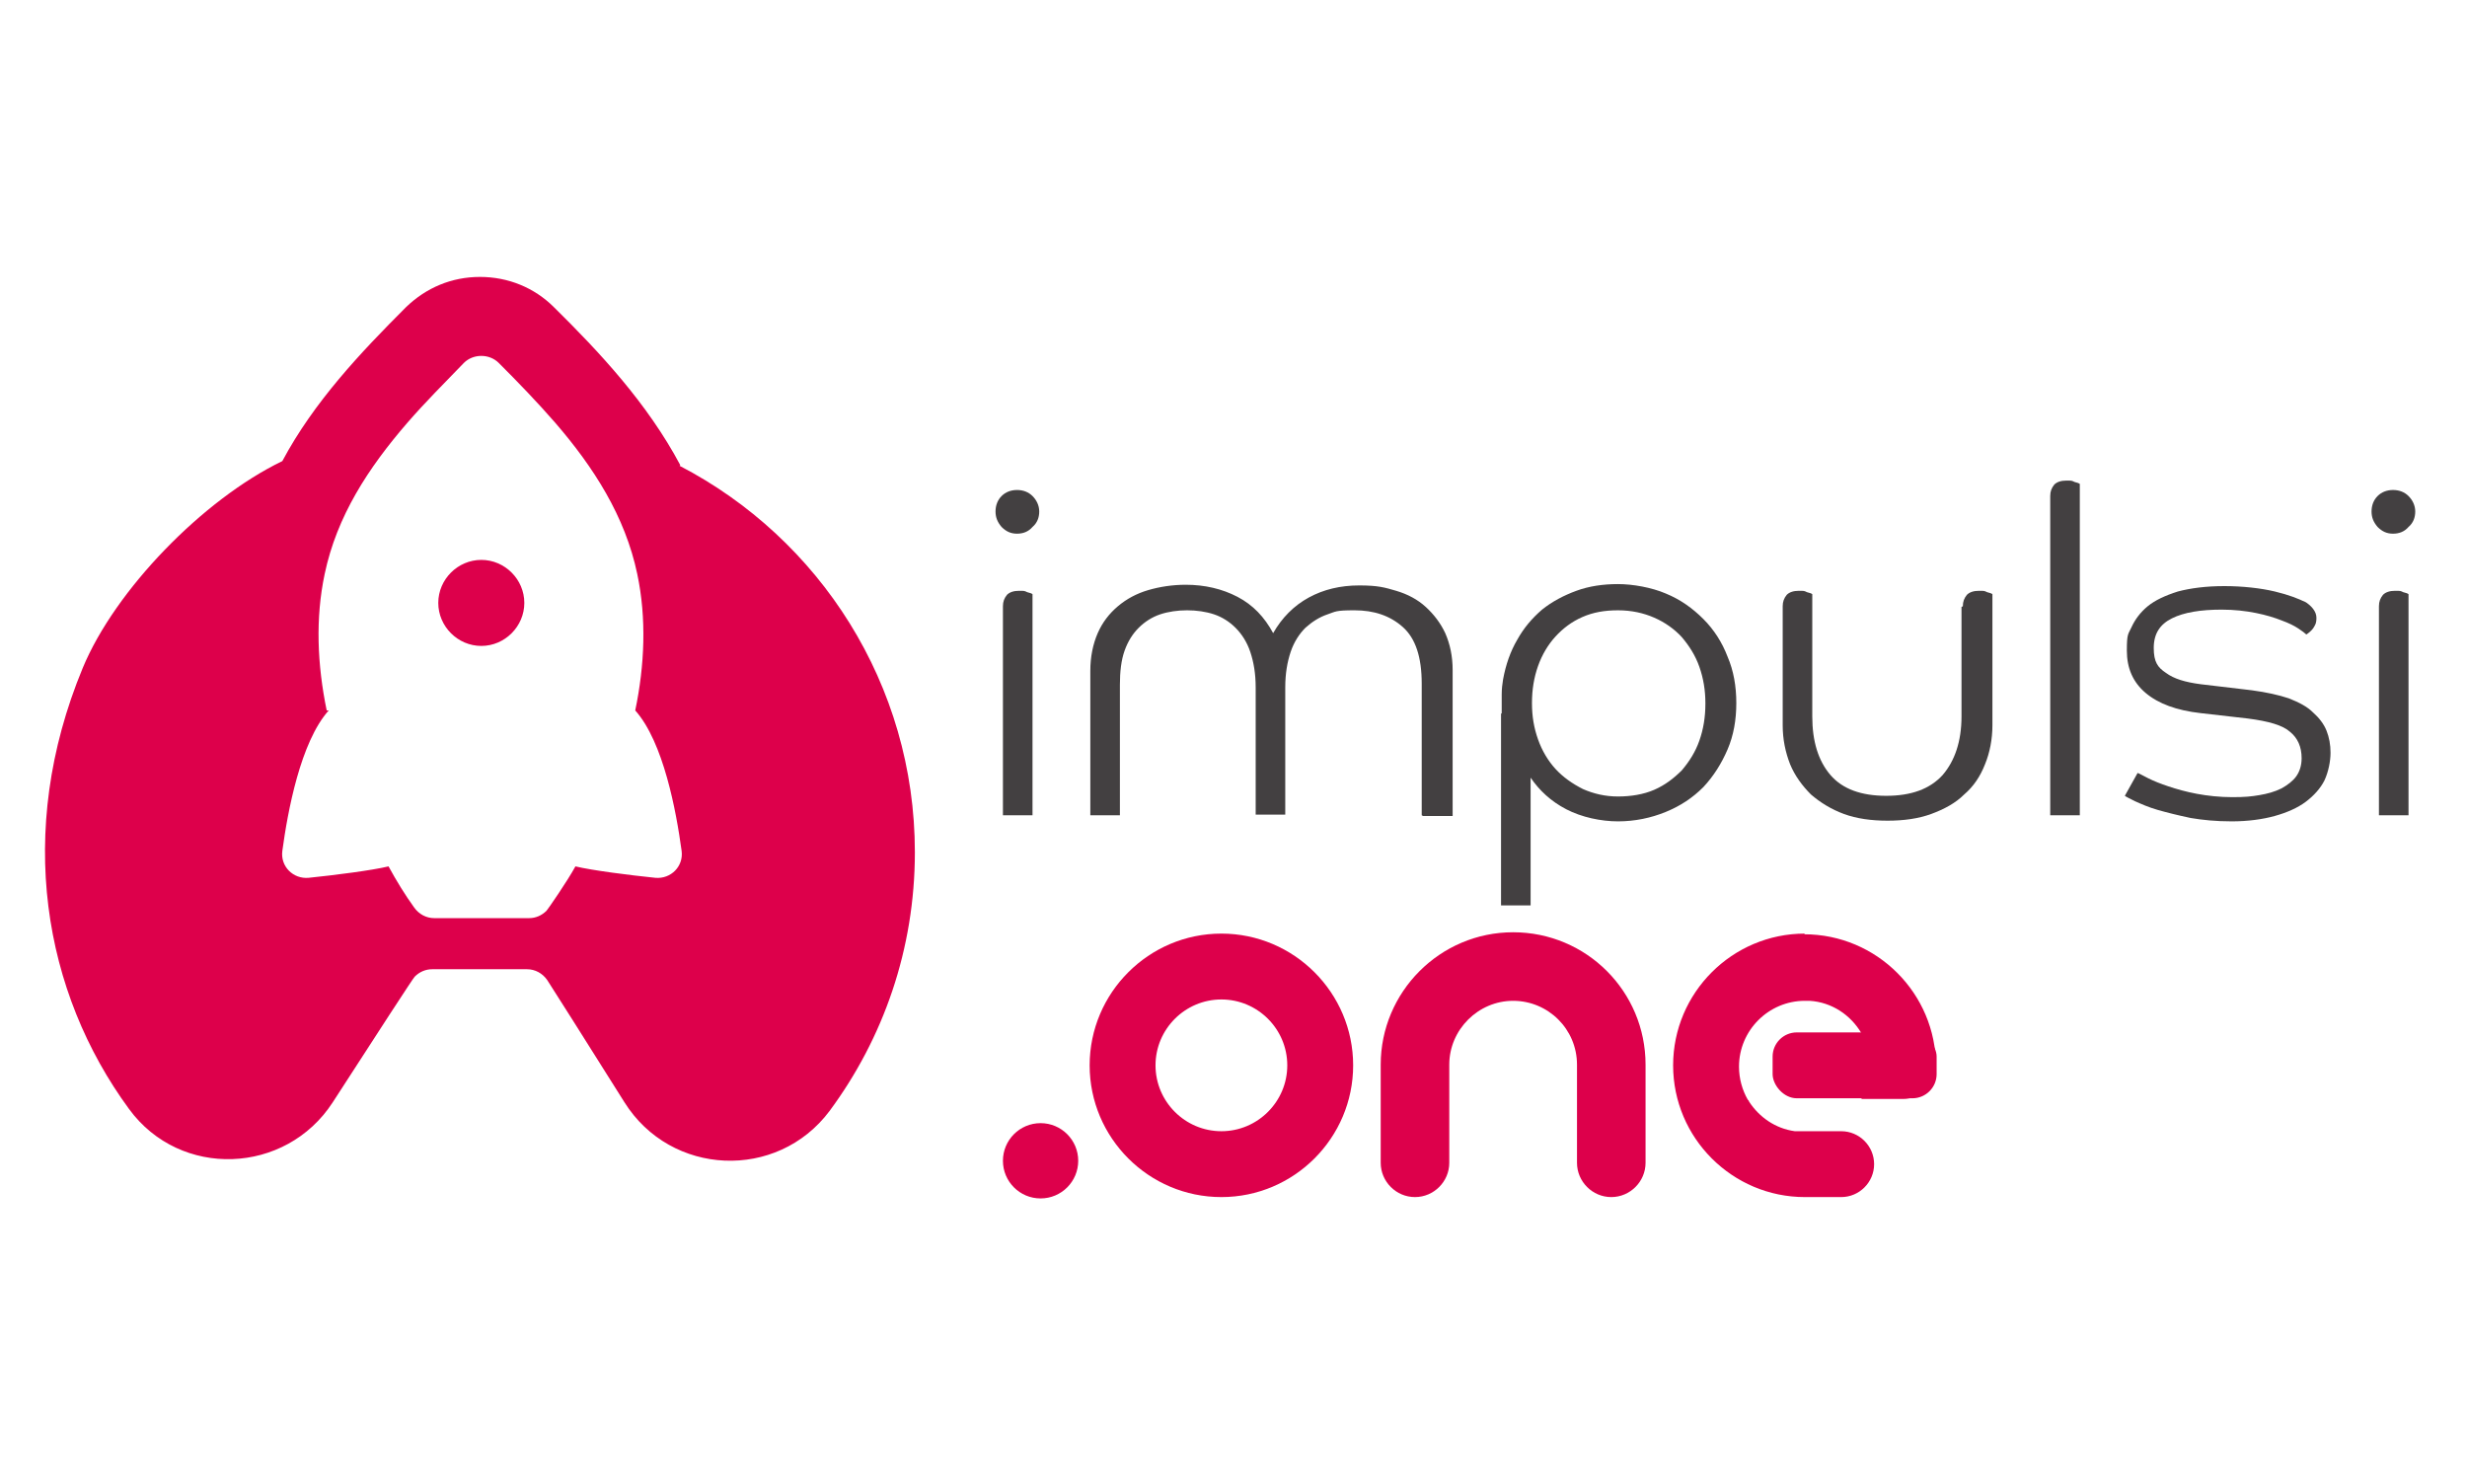<?xml version="1.0" encoding="UTF-8"?>
<svg xmlns="http://www.w3.org/2000/svg" version="1.1" viewBox="0 0 367 220.8">
  <defs>
    <style>
      .cls-1 {
        fill: #dd004b;
      }

      .cls-2 {
        fill: #434041;
      }
    </style>
  </defs>
  <!-- Generator: Adobe Illustrator 28.7.1, SVG Export Plug-In . SVG Version: 1.2.0 Build 142)  -->
  <g>
    <g id="Camada_1">
      <g>
        <g>
          <path class="cls-2" d="M154.6,76.1c0,.9-.3,1.7-1,2.3-.6.7-1.4,1-2.3,1s-1.6-.3-2.3-1c-.6-.7-.9-1.4-.9-2.3s.3-1.7.9-2.3c.6-.6,1.4-.9,2.3-.9s1.7.3,2.3.9c.6.6,1,1.4,1,2.3ZM149.2,90.2c0-.7.2-1.2.6-1.7.4-.4,1-.6,1.8-.6s.8,0,1.2.2c.4.1.7.2.8.3v32.9h-4.4v-31.1Z"/>
          <path class="cls-2" d="M211.5,121.3v-19.6c0-3.9-.9-6.7-2.8-8.4-1.9-1.7-4.3-2.5-7.2-2.5s-2.8.2-4,.6c-1.2.4-2.3,1.1-3.3,2-.9.9-1.7,2.1-2.2,3.6-.5,1.5-.8,3.2-.8,5.3v18.9h-4.4v-18.9c0-2.1-.3-3.8-.8-5.3-.5-1.5-1.3-2.7-2.2-3.6-.9-.9-2-1.6-3.2-2-1.2-.4-2.6-.6-4-.6s-2.8.2-4,.6c-1.2.4-2.3,1.1-3.2,2-.9.9-1.6,2-2.1,3.4-.5,1.4-.7,3.1-.7,5.1v19.4h-4.4v-21.5c0-2.1.4-4,1.1-5.6.7-1.6,1.7-2.9,3-4s2.8-1.9,4.5-2.4c1.7-.5,3.6-.8,5.6-.8,2.8,0,5.4.6,7.7,1.8,2.3,1.2,4,3,5.3,5.4,1.3-2.3,3.1-4.1,5.3-5.3,2.2-1.2,4.7-1.8,7.5-1.8s3.8.3,5.5.8c1.7.5,3.2,1.3,4.4,2.4,1.2,1.1,2.2,2.4,2.9,3.9.7,1.6,1.1,3.4,1.1,5.5v21.7h-4.4Z"/>
          <path class="cls-2" d="M223.4,106.2c0-1.1,0-2,0-2.9,0-.8.1-1.6.2-2.2.4-2.2,1.1-4.2,2.1-5.9,1-1.8,2.2-3.2,3.7-4.5,1.5-1.2,3.2-2.1,5.1-2.8,1.9-.7,4-1,6.2-1s5,.5,7.1,1.4c2.2.9,4,2.2,5.6,3.8,1.6,1.6,2.8,3.5,3.6,5.6.9,2.1,1.3,4.4,1.3,6.9s-.4,4.8-1.3,6.9c-.9,2.1-2.1,4-3.6,5.6-1.6,1.6-3.4,2.8-5.6,3.7-2.2.9-4.6,1.4-7.1,1.4s-5.4-.6-7.7-1.8-4-2.8-5.3-4.7v19h-4.4v-28.6ZM253.7,104.6c0-1.9-.3-3.7-.9-5.4s-1.5-3.1-2.6-4.4c-1.1-1.2-2.5-2.2-4.1-2.9-1.6-.7-3.4-1.1-5.4-1.1s-3.7.3-5.3,1c-1.6.7-2.9,1.7-4,2.9-1.1,1.2-2,2.7-2.6,4.4-.6,1.7-.9,3.5-.9,5.5s.3,3.7.9,5.4c.6,1.7,1.5,3.2,2.6,4.4,1.1,1.2,2.5,2.2,4.1,3,1.6.7,3.3,1.1,5.2,1.1s3.8-.3,5.4-1c1.6-.7,2.9-1.7,4.1-2.9,1.1-1.3,2-2.7,2.6-4.4.6-1.7.9-3.5.9-5.5Z"/>
          <path class="cls-2" d="M292,90.2c0-.7.2-1.2.6-1.7.4-.4,1-.6,1.8-.6s.8,0,1.2.2c.4.1.7.2.8.3v19.5c0,2.1-.4,4.1-1.1,5.8-.7,1.8-1.7,3.3-3.1,4.5-1.3,1.3-3,2.2-4.9,2.9-1.9.7-4.1,1-6.5,1s-4.6-.3-6.5-1c-1.9-.7-3.5-1.7-4.9-2.9-1.3-1.3-2.4-2.8-3.1-4.5-.7-1.8-1.1-3.7-1.1-5.8v-17.7c0-.7.2-1.2.6-1.7.4-.4,1-.6,1.8-.6s.8,0,1.2.2c.4.1.7.2.8.3v18.2c0,3.7.9,6.6,2.7,8.7,1.8,2.1,4.6,3.1,8.3,3.1s6.5-1,8.4-3.1c1.8-2.1,2.8-5,2.8-8.7v-16.3Z"/>
          <path class="cls-2" d="M305,73.8c0-.7.2-1.2.6-1.7.4-.4,1-.6,1.8-.6s.8,0,1.2.2c.4.1.7.2.8.3v49.3h-4.4v-47.5Z"/>
          <path class="cls-2" d="M342.7,89.4c1.2.7,1.9,1.6,1.9,2.5s-.2,1.1-.5,1.6c-.3.4-.7.7-1,.9-.2-.2-.6-.5-1.2-.9-.6-.4-1.4-.8-2.5-1.2-1-.4-2.3-.8-3.8-1.1-1.5-.3-3.2-.5-5.1-.5-3.1,0-5.6.4-7.4,1.3-1.8.9-2.7,2.3-2.7,4.4s.6,2.9,1.8,3.7c1.2.9,2.9,1.4,5.2,1.7l7.6.9c2.2.3,4,.7,5.5,1.2,1.5.6,2.7,1.2,3.6,2.1.9.8,1.6,1.7,2,2.7.4,1,.6,2.1.6,3.3s-.3,2.8-.9,4.1c-.6,1.2-1.6,2.3-2.8,3.2-1.2.9-2.8,1.6-4.6,2.1-1.8.5-4,.8-6.4.8s-4.3-.2-6.1-.5c-1.9-.4-3.5-.8-4.9-1.2-1.4-.4-2.5-.9-3.4-1.3-.8-.4-1.4-.7-1.5-.8l1.9-3.4c.3.1.8.4,1.6.8.8.4,1.8.8,3,1.2,1.2.4,2.6.8,4.2,1.1,1.6.3,3.4.5,5.3.5s2.8-.1,4-.3c1.2-.2,2.3-.5,3.3-1,.9-.5,1.7-1.1,2.2-1.8.5-.7.8-1.6.8-2.7,0-1.7-.6-3-1.7-3.9-1.1-1-3.2-1.6-6.3-2l-7-.8c-3.6-.4-6.3-1.4-8.2-3-1.9-1.6-2.8-3.7-2.8-6.3s.2-2.4.7-3.5c.5-1.1,1.3-2.2,2.4-3.1,1.1-.9,2.6-1.6,4.5-2.2,1.9-.5,4.2-.8,6.9-.8s5.4.3,7.5.8c2.1.5,3.6,1.1,4.6,1.6Z"/>
          <path class="cls-2" d="M359.3,76.1c0,.9-.3,1.7-1,2.3-.6.7-1.4,1-2.3,1s-1.6-.3-2.3-1c-.6-.7-.9-1.4-.9-2.3s.3-1.7.9-2.3c.6-.6,1.4-.9,2.3-.9s1.7.3,2.3.9c.6.6,1,1.4,1,2.3ZM353.9,90.2c0-.7.2-1.2.6-1.7.4-.4,1-.6,1.8-.6s.8,0,1.2.2c.4.1.7.2.8.3v32.9h-4.4v-31.1Z"/>
        </g>
        <g>
          <path class="cls-1" d="M101.2,69.2c-4.9-9.2-12-16.8-18.8-23.5-2.9-2.9-6.8-4.5-11-4.5s-8,1.6-11,4.5c-6.8,6.8-13.7,14.1-18.4,22.9-11.8,5.7-24.9,19.2-29.7,30.8-10.1,24.4-5.8,48.3,6.9,65.6,7.6,10.4,23.3,9.8,30.3-1,6.2-9.6,12.1-18.7,12.2-18.7.7-.7,1.6-1.1,2.6-1.1h14.1c1.2,0,2.3.6,3,1.6.6.9,5.9,9.3,11.5,18.2,6.9,11,22.7,11.7,30.5,1.3,8-10.8,12.7-24.1,12.7-38.5,0-25-14.2-46.7-35-57.5ZM48.6,105.7c-1.4-6.8-1.7-13.7-.3-20.3,1.8-8.6,6.5-15.8,12.3-22.5,2.6-3,5.5-5.9,8.4-8.9,1.4-1.4,3.8-1.4,5.2,0,2.9,2.9,5.7,5.8,8.4,8.9,5.7,6.6,10.4,13.9,12.2,22.5,1.4,6.6,1.1,13.6-.3,20.3,4.2,4.7,6.1,15,6.9,20.9.3,2.3-1.6,4.2-3.9,4-3.9-.4-9.4-1.1-11.9-1.7-1.2,2.2-4.1,6.4-4.3,6.6-.7.7-1.6,1.1-2.6,1.1h-14.1c-1.2,0-2.3-.6-3-1.6-1.3-1.8-2.6-3.9-3.8-6.1-2.5.6-8,1.3-11.9,1.7-2.3.2-4.2-1.7-3.9-4,.8-5.9,2.7-16.2,6.9-20.9Z"/>
          <path class="cls-1" d="M71.6,96.1c3.5,0,6.4-2.9,6.4-6.4s-2.9-6.4-6.4-6.4-6.4,2.9-6.4,6.4,2.9,6.4,6.4,6.4Z"/>
        </g>
      </g>
      <g>
        <path class="cls-1" d="M239.7,178.1c-2.8,0-5.1-2.3-5.1-5.1v-14.6c0-5.3-4.3-9.5-9.5-9.5s-9.5,4.3-9.5,9.5v14.6c0,2.8-2.3,5.1-5.1,5.1s-5.1-2.3-5.1-5.1v-14.6c0-10.8,8.8-19.7,19.7-19.7s19.7,8.8,19.7,19.7v14.6c0,2.8-2.3,5.1-5.1,5.1Z"/>
        <circle class="cls-1" cx="154.8" cy="172.7" r="5.6"/>
        <path class="cls-1" d="M181.7,138.9c10.8,0,19.6,8.8,19.6,19.6s-8.8,19.6-19.6,19.6-19.6-8.8-19.6-19.6,8.8-19.6,19.6-19.6ZM181.7,168.3c5.4,0,9.8-4.4,9.8-9.8s-4.4-9.8-9.8-9.8-9.8,4.4-9.8,9.8,4.4,9.8,9.8,9.8Z"/>
        <path class="cls-1" d="M277,153.6"/>
        <g>
          <path class="cls-1" d="M268.5,138.9c-10.8,0-19.6,8.8-19.6,19.6s8.8,19.6,19.6,19.6h5.4c2.7,0,4.9-2.2,4.9-4.9s-2.2-4.9-4.9-4.9h-5.4s0,0,0,0c-.2,0-.4,0-.6,0,0,0-.2,0-.2,0,0,0-.2,0-.3,0-.1,0-.2,0-.4,0h0c-2.9-.4-5.3-2.1-6.8-4.4,0-.1-.1-.2-.2-.3,0,0,0,0,0,0h0c-.8-1.4-1.3-3.1-1.3-4.9,0-5.4,4.4-9.8,9.8-9.8h0c.2,0,.4,0,.6,0,0,0,0,0,.1,0,3.3.2,6.1,2.1,7.7,4.8,0,0,0,0,0,0h0c.8,1.4,1.3,3.1,1.3,4.9s-.5,3.5-1.3,4.9h6.2c2.7,0,4.9-2.2,4.9-4.9,0-10.8-8.8-19.6-19.6-19.6Z"/>
          <rect class="cls-1" x="263.7" y="153.6" width="24.4" height="9.8" rx="3.6" ry="3.6"/>
        </g>
      </g>
    </g>
  </g>
</svg>